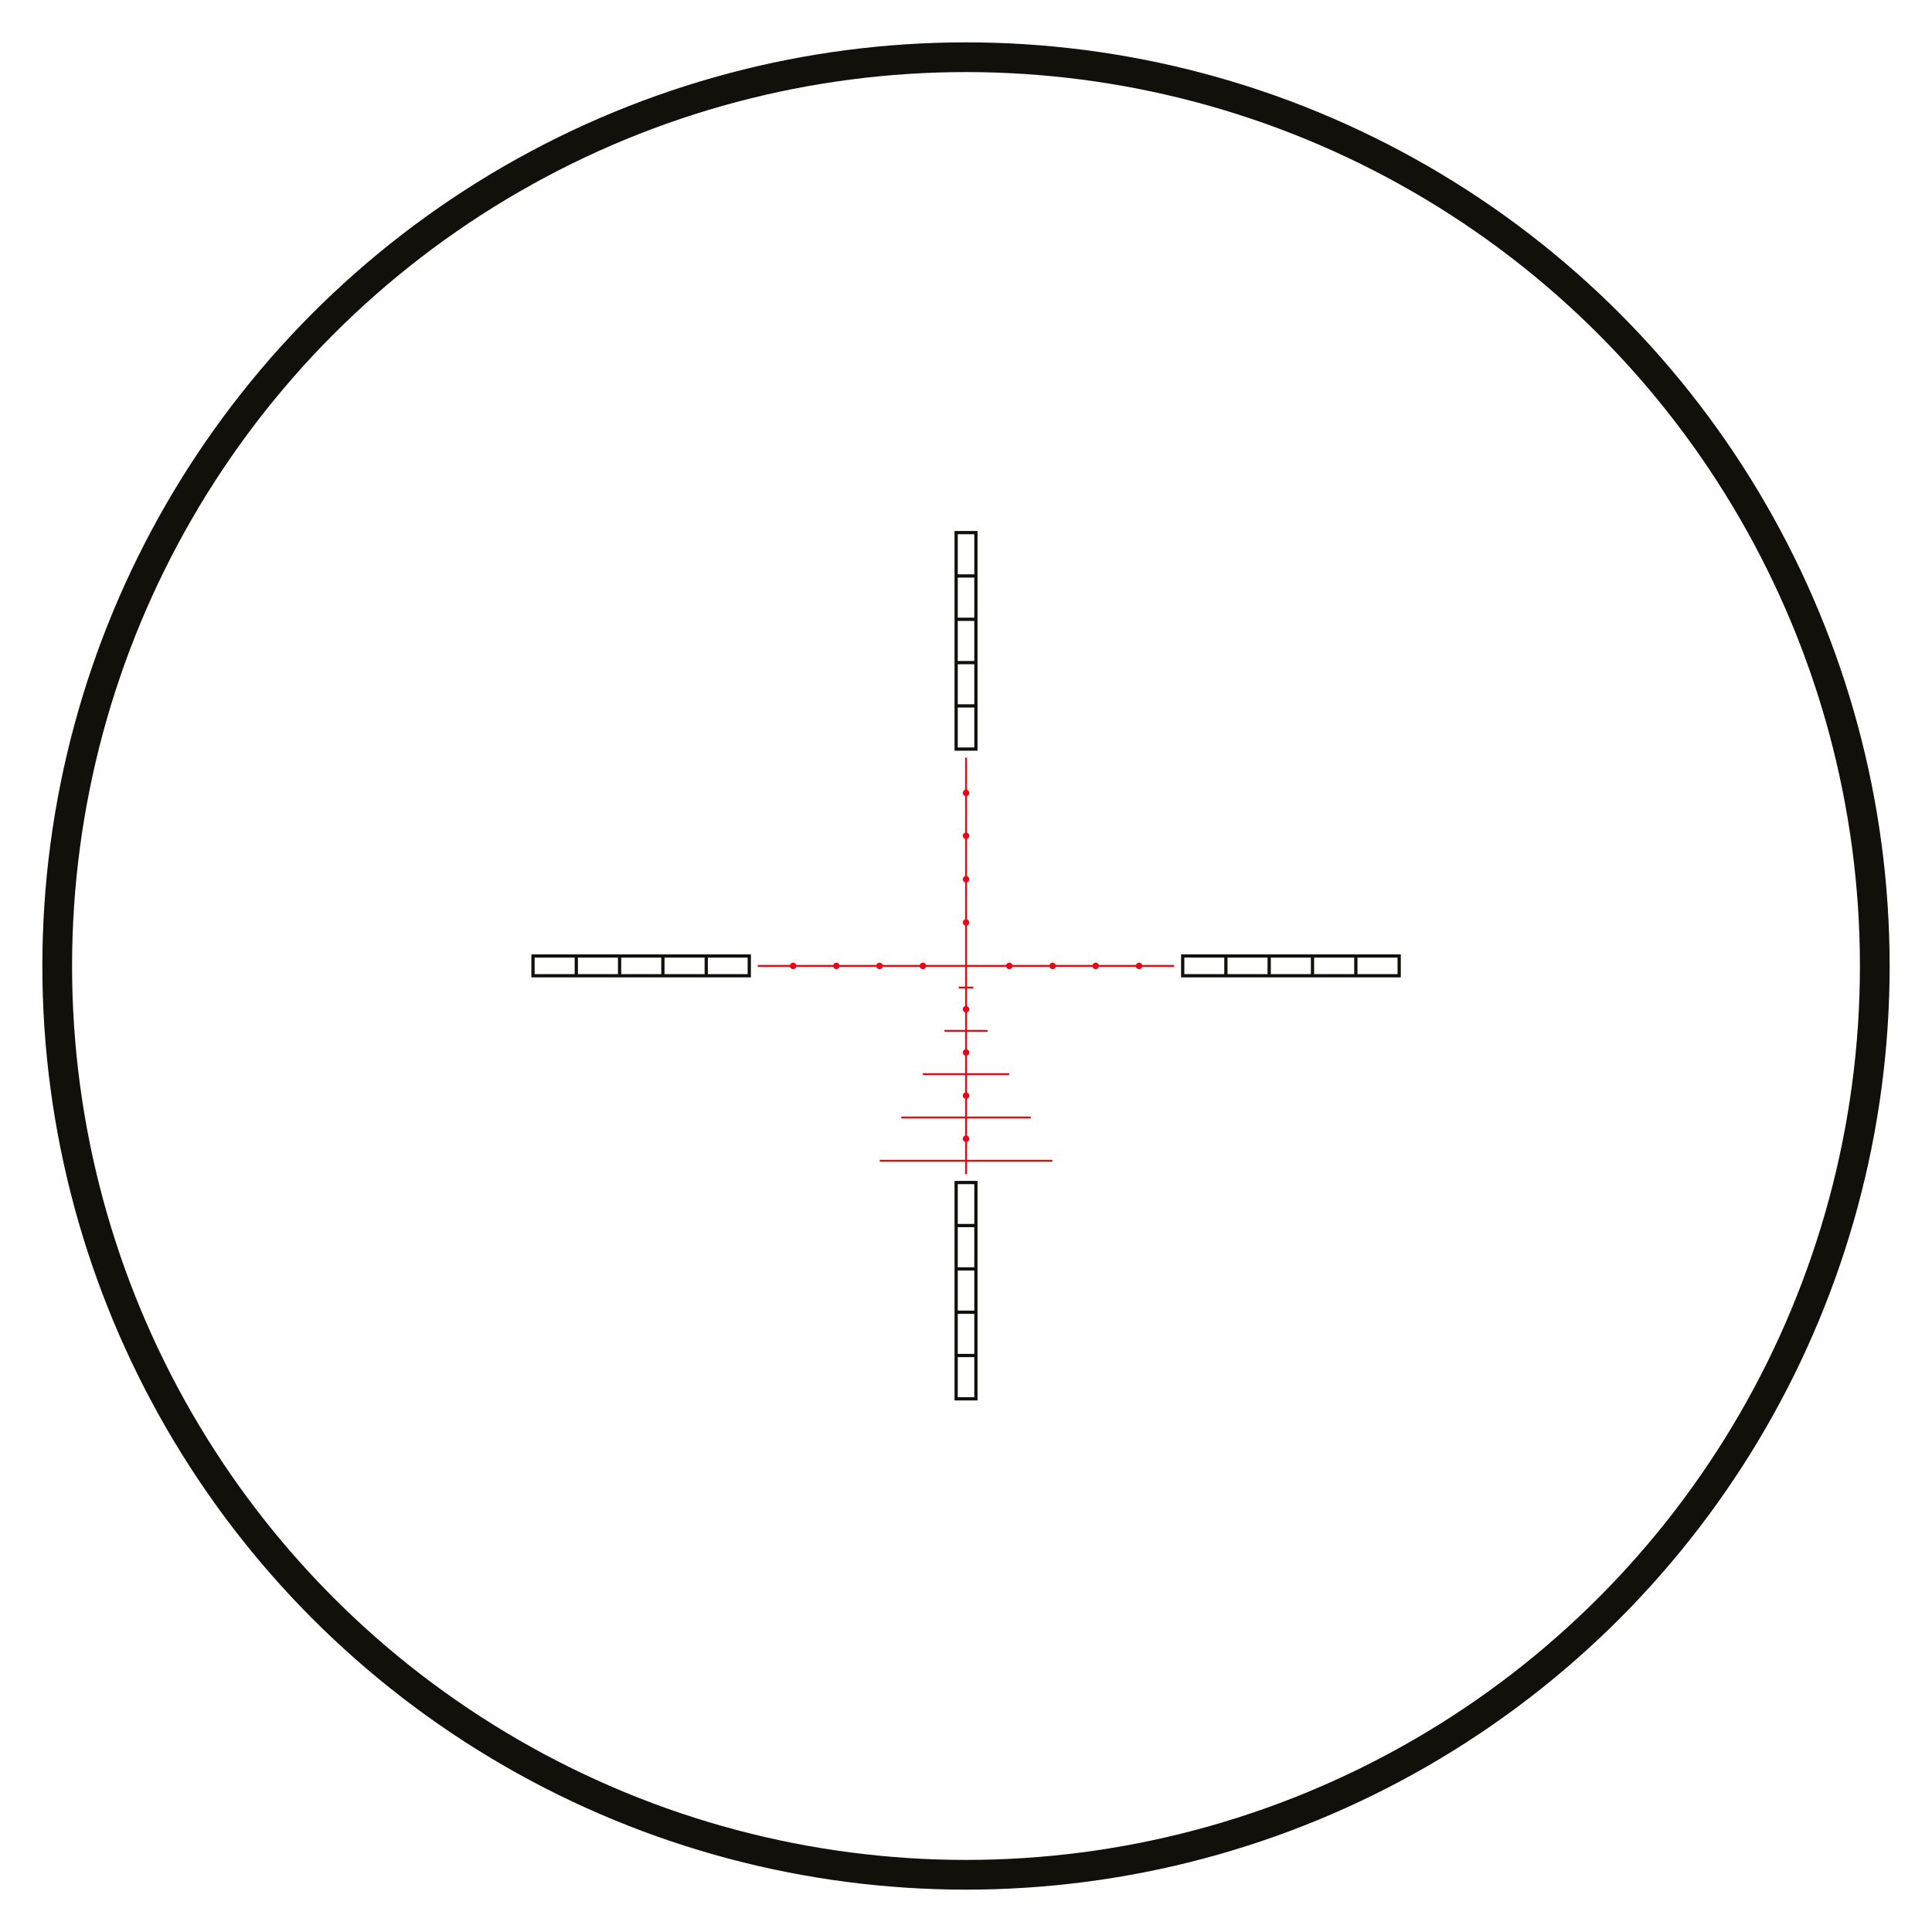 <svg id="Layer_1" data-name="Layer 1" xmlns="http://www.w3.org/2000/svg" viewBox="0 0 650 650"><defs><style>.cls-1,.cls-2,.cls-4{fill:none;stroke-miterlimit:10;}.cls-1,.cls-4{stroke:#12100b;}.cls-1{stroke-width:1.094px;}.cls-2{stroke:#e20a13;stroke-width:0.625px;}.cls-3{fill:#e20a13;}.cls-4{stroke-width:10px;}</style></defs><title>FFP-AMX-IR-10x</title><line class="cls-1" x1="193.888" y1="328.099" x2="193.888" y2="321.776"/><line class="cls-1" x1="208.455" y1="328.099" x2="208.455" y2="321.776"/><line class="cls-1" x1="223.023" y1="328.099" x2="223.023" y2="321.776"/><line class="cls-2" x1="325.01" y1="395.035" x2="325.01" y2="254.901"/><line class="cls-2" x1="395.043" y1="324.956" x2="254.95" y2="324.956"/><rect class="cls-1" x="321.685" y="397.846" width="6.649" height="72.766"/><line class="cls-1" x1="328.154" y1="456.044" x2="321.83" y2="456.044"/><line class="cls-1" x1="328.154" y1="441.477" x2="321.83" y2="441.477"/><line class="cls-1" x1="328.154" y1="426.909" x2="321.83" y2="426.909"/><line class="cls-1" x1="328.154" y1="412.324" x2="321.83" y2="412.324"/><line class="cls-1" x1="328.154" y1="237.494" x2="321.83" y2="237.494"/><line class="cls-1" x1="328.154" y1="222.927" x2="321.83" y2="222.927"/><line class="cls-1" x1="328.154" y1="208.358" x2="321.83" y2="208.358"/><line class="cls-1" x1="328.154" y1="193.773" x2="321.83" y2="193.773"/><rect class="cls-1" x="321.685" y="179.189" width="6.649" height="72.836"/><rect class="cls-1" x="179.321" y="321.631" width="72.766" height="6.649"/><line class="cls-1" x1="237.608" y1="328.099" x2="237.608" y2="321.776"/><rect class="cls-1" x="397.907" y="321.631" width="72.836" height="6.649"/><line class="cls-1" x1="412.438" y1="328.099" x2="412.438" y2="321.776"/><line class="cls-1" x1="427.005" y1="328.099" x2="427.005" y2="321.776"/><line class="cls-1" x1="441.574" y1="328.099" x2="441.574" y2="321.776"/><line class="cls-1" x1="456.158" y1="328.099" x2="456.158" y2="321.776"/><line class="cls-2" x1="310.491" y1="361.372" x2="339.532" y2="361.372"/><line class="cls-2" x1="303.222" y1="375.959" x2="346.802" y2="375.959"/><line class="cls-2" x1="295.965" y1="390.519" x2="354.059" y2="390.519"/><line class="cls-2" x1="317.761" y1="346.817" x2="332.263" y2="346.817"/><line class="cls-2" x1="322.546" y1="332.247" x2="327.477" y2="332.247"/><path class="cls-3" d="M325.01,382.029a1.088,1.088,0,1,0,1.087,1.088A1.088,1.088,0,0,0,325.01,382.029Z"/><path class="cls-3" d="M325.01,367.527a1.088,1.088,0,1,0,1.087,1.088A1.088,1.088,0,0,0,325.01,367.527Z"/><path class="cls-3" d="M325.01,353a1.088,1.088,0,1,0,1.087,1.088A1.088,1.088,0,0,0,325.01,353Z"/><path class="cls-3" d="M325.01,338.459a1.088,1.088,0,1,0,1.087,1.088A1.088,1.088,0,0,0,325.01,338.459Z"/><path class="cls-3" d="M310.492,323.88a1.087,1.087,0,1,0,1.087,1.088A1.088,1.088,0,0,0,310.492,323.88Z"/><path class="cls-3" d="M339.569,323.88a1.087,1.087,0,1,0,1.087,1.088A1.088,1.088,0,0,0,339.569,323.88Z"/><path class="cls-3" d="M354.144,323.88a1.087,1.087,0,1,0,1.087,1.088A1.088,1.088,0,0,0,354.144,323.88Z"/><path class="cls-3" d="M368.646,323.88a1.087,1.087,0,1,0,1.087,1.088A1.088,1.088,0,0,0,368.646,323.88Z"/><path class="cls-3" d="M383.221,323.88a1.087,1.087,0,1,0,1.087,1.088A1.088,1.088,0,0,0,383.221,323.88Z"/><path class="cls-3" d="M295.917,323.88a1.087,1.087,0,1,0,1.087,1.088A1.088,1.088,0,0,0,295.917,323.88Z"/><path class="cls-3" d="M281.378,323.88a1.087,1.087,0,1,0,1.087,1.088A1.088,1.088,0,0,0,281.378,323.88Z"/><path class="cls-3" d="M266.84,323.88a1.087,1.087,0,1,0,1.087,1.088A1.088,1.088,0,0,0,266.84,323.88Z"/><path class="cls-3" d="M325.01,309.278a1.088,1.088,0,1,0,1.087,1.088A1.088,1.088,0,0,0,325.01,309.278Z"/><path class="cls-3" d="M325.01,294.739a1.088,1.088,0,1,0,1.087,1.088A1.088,1.088,0,0,0,325.01,294.739Z"/><path class="cls-3" d="M325.01,280.107a1.088,1.088,0,1,0,1.087,1.088A1.088,1.088,0,0,0,325.01,280.107Z"/><path class="cls-3" d="M325.01,265.678a1.087,1.087,0,1,0,1.087,1.088A1.088,1.088,0,0,0,325.01,265.678Z"/><circle class="cls-4" cx="325" cy="325" r="305.75"/></svg>